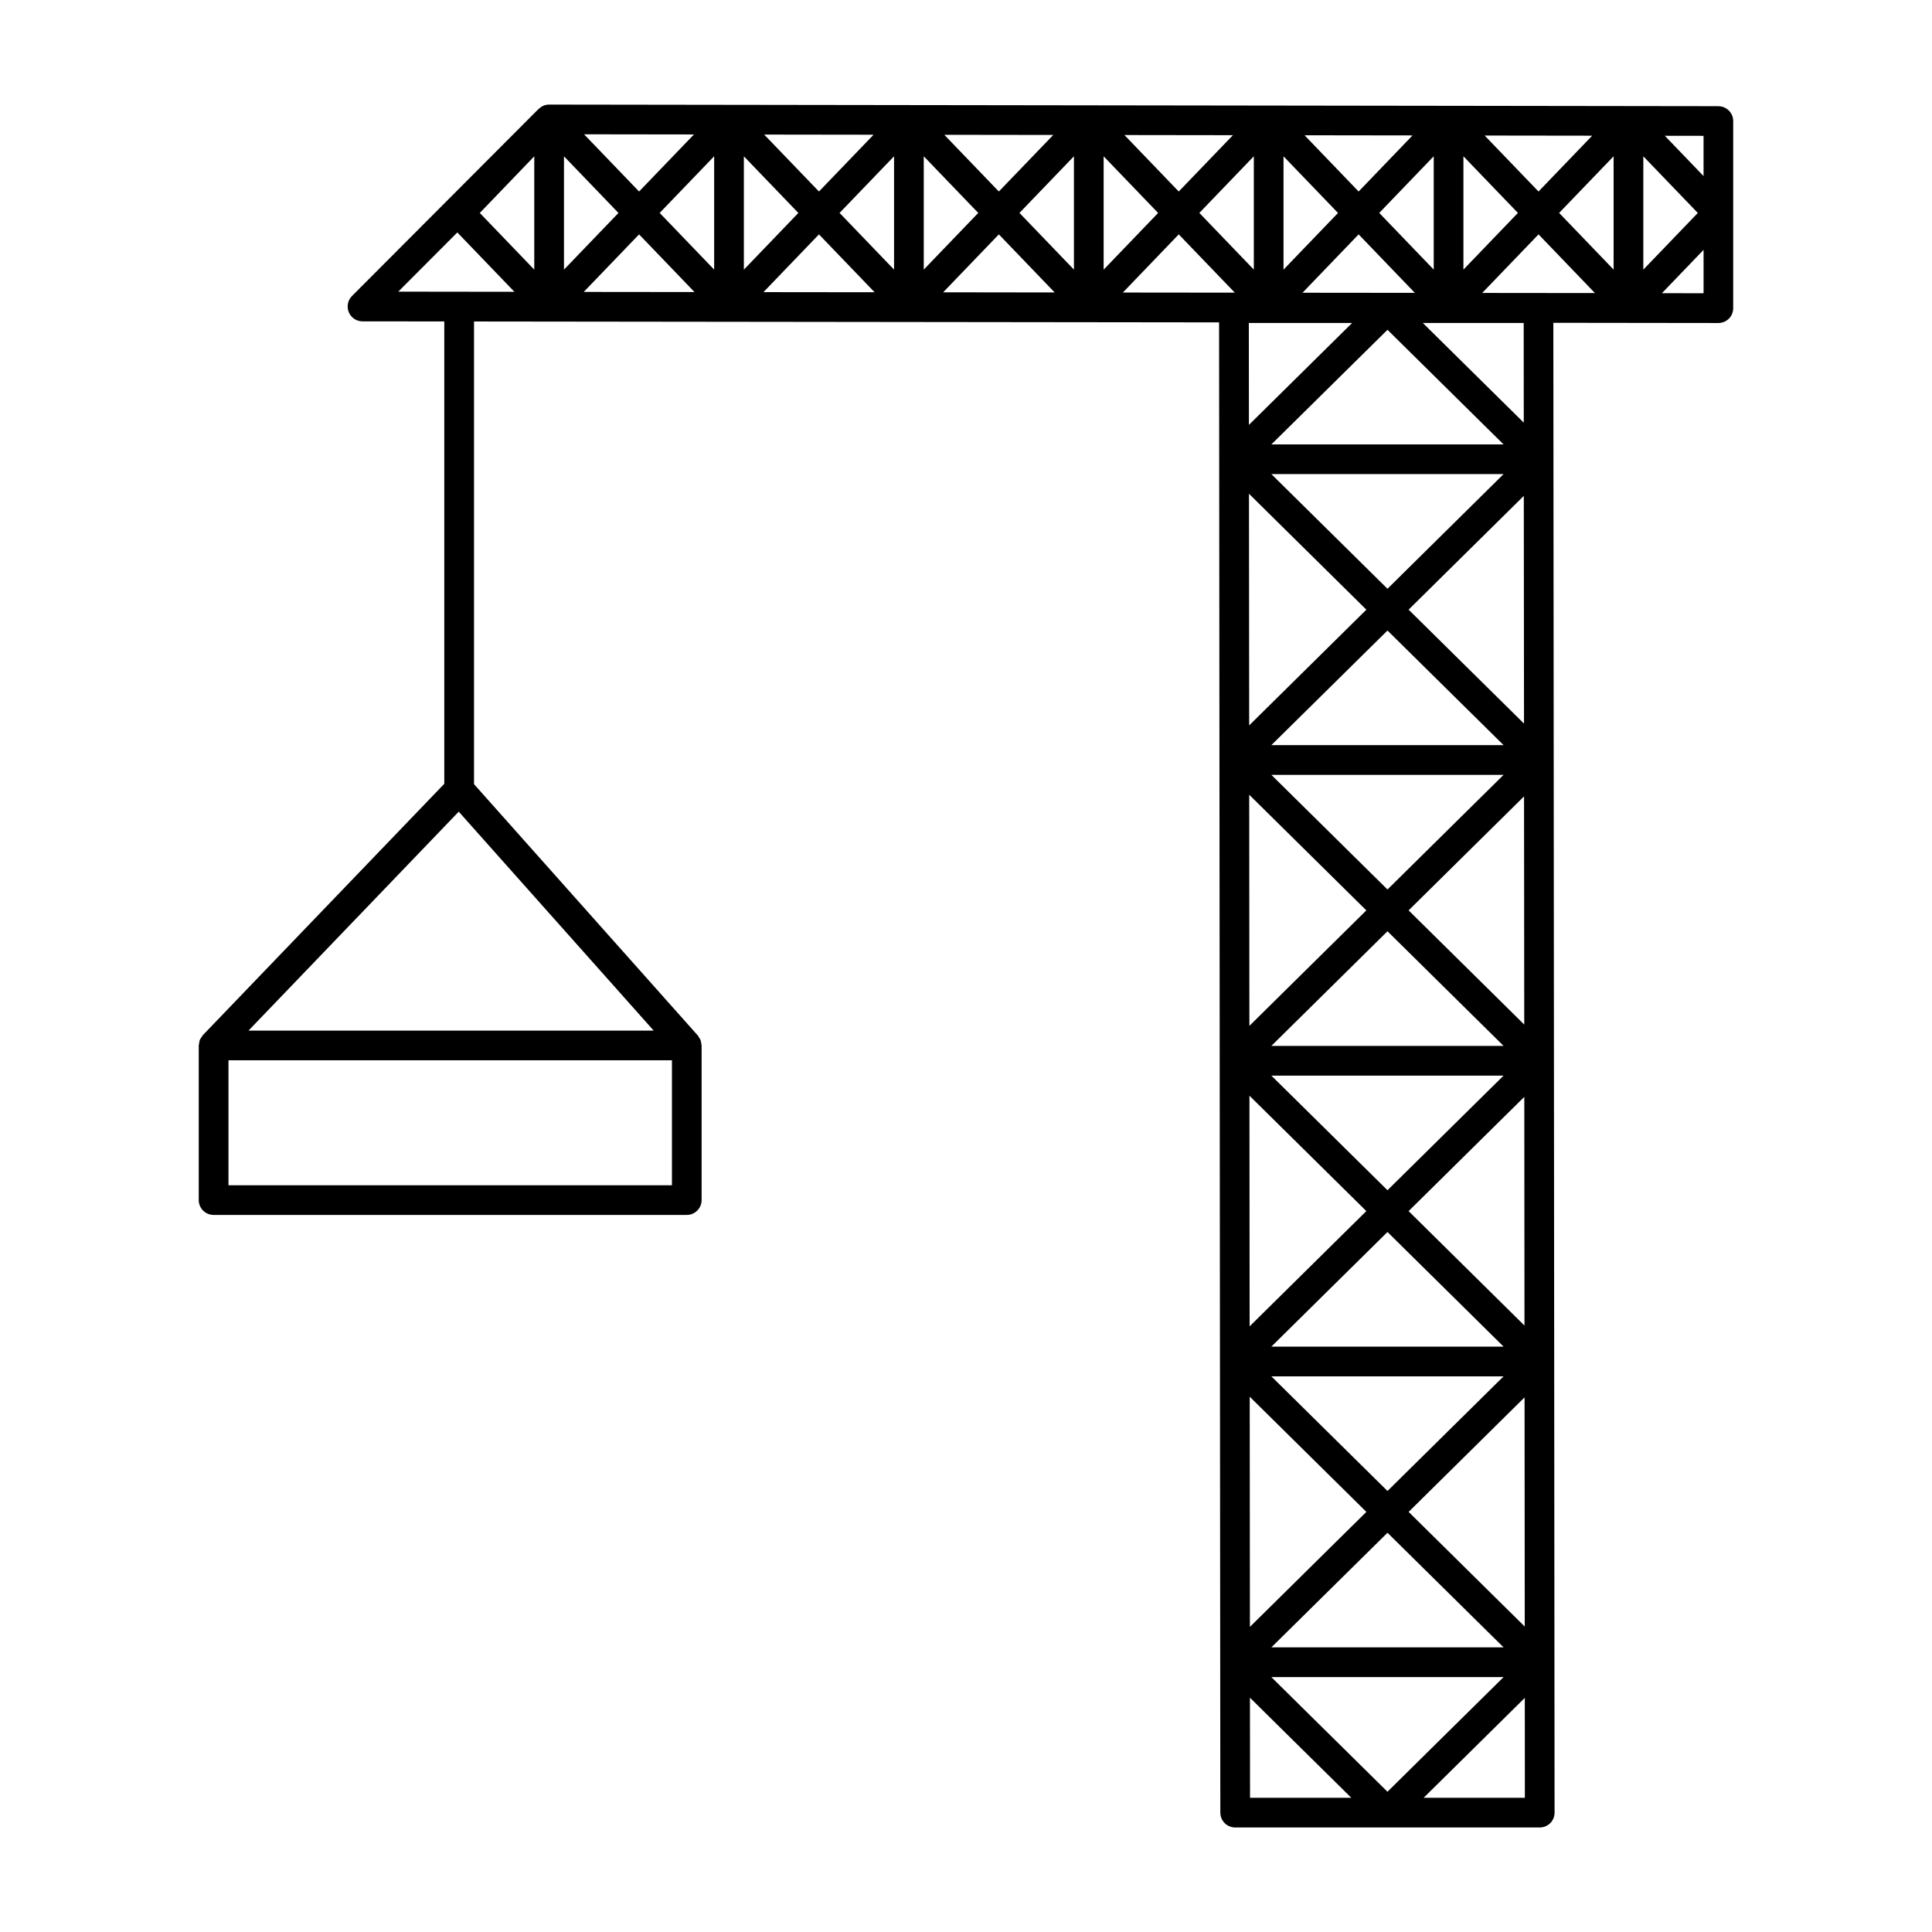 <?xml version="1.0" encoding="UTF-8"?>
<!-- Uploaded to: SVG Repo, www.svgrepo.com, Generator: SVG Repo Mixer Tools -->
<svg fill="#000000" width="800px" height="800px" version="1.1" viewBox="144 144 512 512" xmlns="http://www.w3.org/2000/svg">
 <path d="m599.4 172.14-309.88-0.426c-0.527 0-1.039 0.109-1.52 0.309-0.418 0.172-0.781 0.441-1.109 0.738-0.047 0.039-0.109 0.062-0.156 0.102l-49.453 49.578c-1.125 1.133-1.457 2.816-0.852 4.289 0.605 1.473 2.039 2.434 3.629 2.434l21.68 0.023v122.53l-63.977 66.605c-0.141 0.148-0.195 0.332-0.316 0.496-0.172 0.242-0.371 0.48-0.488 0.762-0.125 0.309-0.148 0.621-0.188 0.945-0.023 0.18-0.102 0.34-0.102 0.52v40.988c0 2.172 1.762 3.938 3.938 3.938h125.39c2.172 0 3.938-1.762 3.938-3.938v-40.988c0-0.195-0.086-0.371-0.109-0.559-0.039-0.285-0.062-0.559-0.164-0.828-0.109-0.285-0.277-0.512-0.441-0.754-0.102-0.148-0.148-0.332-0.277-0.465l-59.324-66.629v-122.61l197.45 0.234 0.332 394.93c0 2.172 1.762 3.938 3.938 3.938h80.703c1.047 0 2.047-0.418 2.785-1.148s1.148-1.746 1.148-2.785l-0.324-394.82 43.73 0.055c1.039 0 2.047-0.418 2.785-1.148 0.738-0.73 1.148-1.738 1.148-2.785l0.004-49.586c0-2.18-1.762-3.934-3.926-3.934zm-333.83 186.96 51.656 58.016-107.37 0.004zm56.5 99.008h-117.52v-33.117h117.52zm273.39-267.45-10.266-10.676 10.266 0.016zm-23.836 24.789-14.438-15.02 14.438-15.012zm-19.902-20.695-14.273-14.832 28.496 0.039zm-67.574-9.328 14.438 15.012-14.438 15.02zm-7.871 30.023-14.438-15.02 14.438-15.012zm27.773-9.336 14.902 15.5-29.773-0.031zm19.902 9.336-14.438-15.02 14.438-15.012zm7.871-30.031 14.438 15.012-14.438 15.02zm-27.773 9.336-14.328-14.902 28.613 0.039zm-47.672 0-14.391-14.965 28.75 0.039zm-27.773 20.695-14.438-15.02 14.438-15.012zm7.871-30.023 14.438 15.012-14.438 15.02zm-27.773 9.328-14.453-15.027 28.875 0.039zm-27.77 20.695-14.438-15.02 14.438-15.012zm7.871-30.031 14.438 15.012-14.438 15.02zm-27.773 9.336-14.516-15.09 28.992 0.039zm-27.773 20.695-14.438-15.02 14.438-15.012zm7.875-30.023 14.438 15.012-14.438 15.02zm-27.773 9.328-14.578-15.16 29.117 0.039zm-19.902-9.328 14.438 15.012-14.438 15.02zm-7.871 0v30.031l-14.438-15.02zm27.773 20.688 14.688 15.281-29.348-0.031zm47.672 0 14.746 15.336-29.449-0.031zm47.672 0 14.793 15.391-29.551-0.039zm47.676 0 14.855 15.445-29.668-0.031zm80.418 15.523 14.926-15.523 14.957 15.555zm42.699-36.211 14.438 15.012-14.438 15.02zm-314.3 20.176 15.121 15.727-30.773-0.039zm282.68 130.16-30.582-30.195 30.527-30.148zm0.062 79.762-30.645-30.262 30.59-30.211zm0.062 79.766-30.707-30.332 30.66-30.277zm0.07 79.766-30.773-30.387 30.723-30.348zm-36.375-35.926-30.773-30.379h61.535zm-36.582-104.76 30.977 30.582-30.93 30.543zm-0.062-79.758 31.039 30.652-30.992 30.605zm-0.062-79.762 31.109 30.723-31.055 30.668zm5.934 226.02 30.773-30.379 30.766 30.379zm30.773-41.445-30.773-30.371h61.535zm-30.773-38.25 30.773-30.379 30.766 30.379zm30.773-41.449-30.773-30.379h61.535zm-30.773-38.258 30.773-30.371 30.766 30.371zm30.773-41.438-30.773-30.387h61.535zm-36.512 214.11 30.914 30.527-30.859 30.473zm36.512 36.059 30.766 30.371h-61.539zm-30.773-288.42 30.773-30.379 30.766 30.379zm61.535 326.67-30.766 30.379-30.773-30.379zm-21.387-358.85h26.719l0.023 26.41zm-46.098 27-0.023-27.008h27.371zm0.273 337.31 26.859 26.52h-26.836zm46.035 26.52 26.805-26.473 0.016 26.473zm63.137-398.73 11.043-11.484v11.5z"/>
</svg>